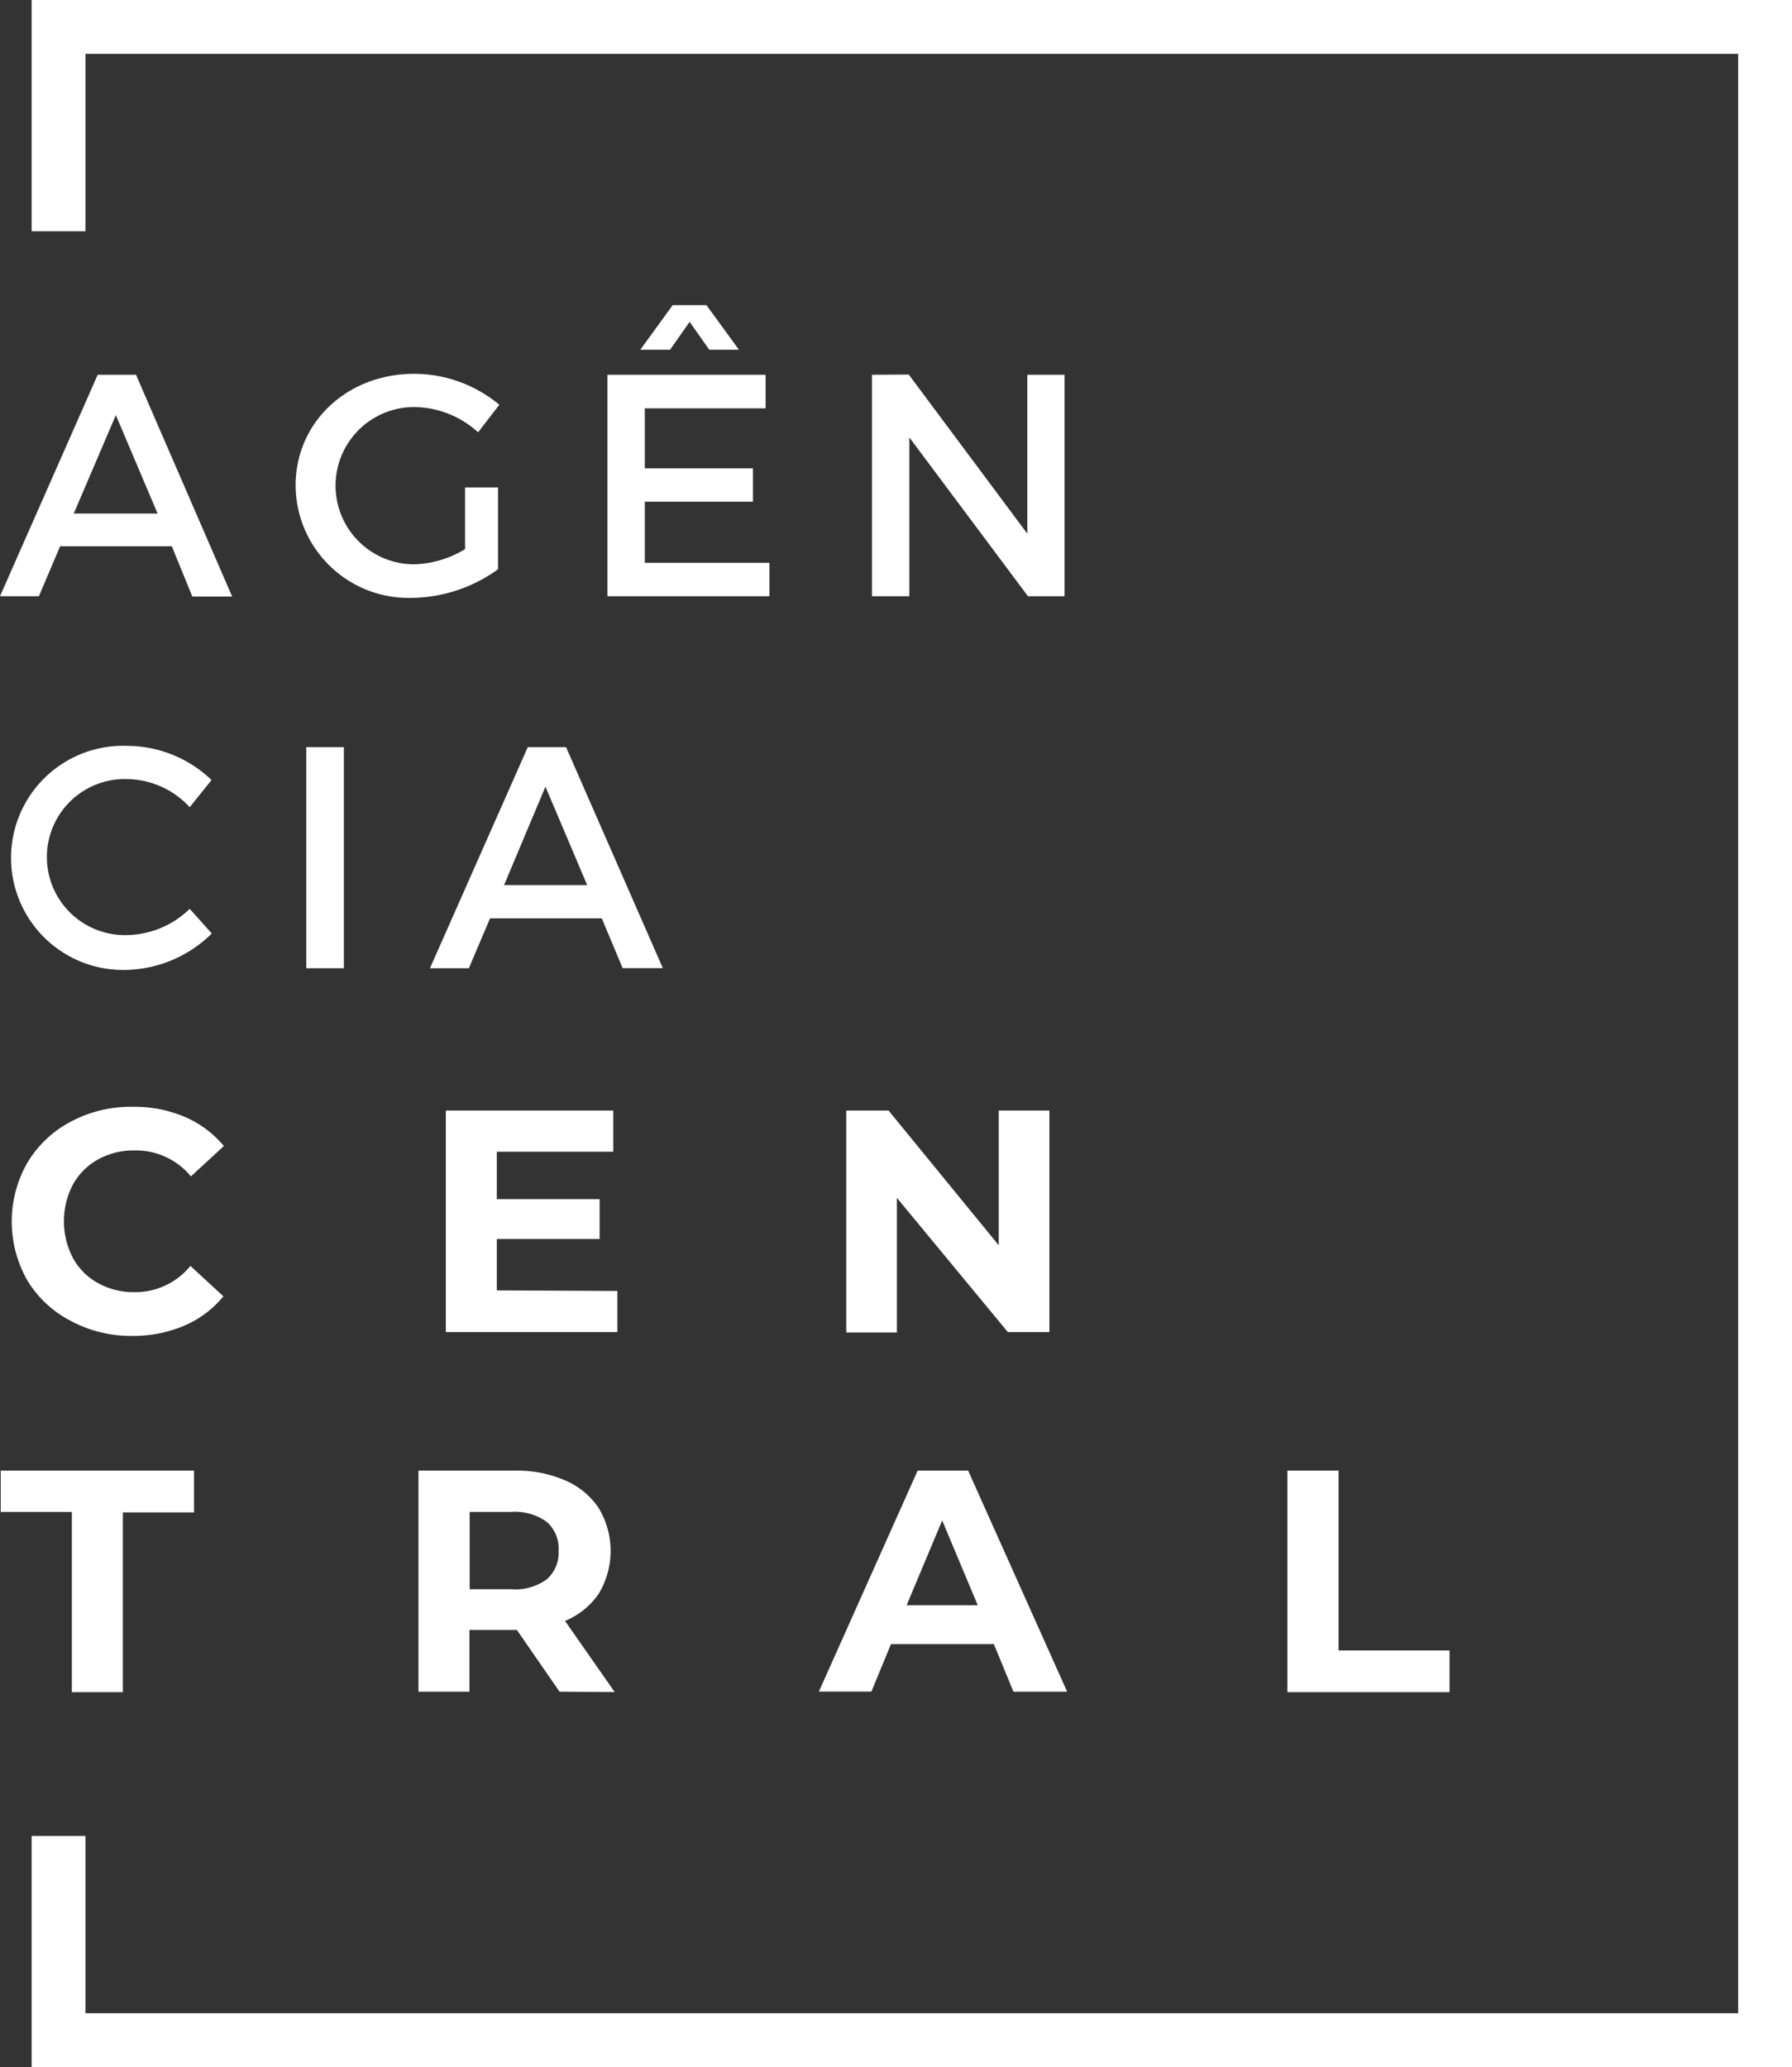 <svg xmlns="http://www.w3.org/2000/svg" viewBox="0 0 151.13 174.3"><rect x="0" y="0" width="151.13" height="174.3" fill="#333333" stroke="none"/><defs><style>.cls-1,.cls-2{fill:#fff;}.cls-1{fill-rule:evenodd;}</style></defs><g id="Camada_2" data-name="Camada 2"><g id="Camada_1-2" data-name="Camada 1"><polygon class="cls-1" points="2.67 0 7.21 0 146.59 0 151.13 0 151.13 4.54 151.13 169.75 151.13 174.3 146.59 174.3 7.21 174.3 2.67 174.3 2.67 169.75 2.67 154.8 7.21 154.8 7.21 169.75 146.59 169.75 146.59 4.54 7.21 4.54 7.21 19.5 2.67 19.5 2.67 4.54 2.67 0"></polygon><path class="cls-2" d="M73.54,31.6V50.27h3.15V36.88l10,13.39h3.09V31.6H86.64V45l-10-13.42Zm-22.31,0V50.27H64.89V47.45H54.38V42.3H63.5V39.49H54.38V34.43H64.57V31.6Zm5.5-5.87L54,29.49h2.51l1.65-2.35,1.66,2.35h2.5l-2.74-3.76ZM39.22,46.3a8.69,8.69,0,0,1-4.29,1.28,6.63,6.63,0,1,1,0-13.26,8.13,8.13,0,0,1,5.39,2.13l1.79-2.32a11.21,11.21,0,0,0-7.18-2.61c-5.66,0-10,4.08-10,9.42a9.53,9.53,0,0,0,9.82,9.47A12.65,12.65,0,0,0,42,48V41.1H39.22Zm-33-3L9.77,35l3.52,8.3Zm10,7h3.36L11.47,31.6H8.24L0,50.27H3.28l1.79-4.21h9.42Z"></path><path class="cls-2" d="M42.51,74.63,46,66.33l3.52,8.3Zm10,7H55.9L47.74,63H44.51L36.26,81.64h3.28l1.79-4.21h9.42ZM25.83,63V81.64H29V63ZM16,68.06l1.84-2.29a10.32,10.32,0,0,0-7.1-2.88,9.45,9.45,0,1,0-.11,18.89,10.59,10.59,0,0,0,7.23-3.07L16,76.63a7.74,7.74,0,0,1-5.21,2.21,6.58,6.58,0,1,1,0-13.15A7.32,7.32,0,0,1,16,68.06Z"></path><path class="cls-2" d="M88.5,93.64v18.68H85L75.64,101v11.35H71.37V93.64h3.57L84.23,105V93.64ZM52.07,108.85v3.47H37.6V93.64H51.72v3.47H41.9v4h8.67v3.36H41.9v4.33Zm-40.94,3.79A10.71,10.71,0,0,1,6,111.39,9.24,9.24,0,0,1,2.33,108a10,10,0,0,1,0-10A9.32,9.32,0,0,1,6,94.56a10.76,10.76,0,0,1,5.19-1.24,10.88,10.88,0,0,1,4.39.85,8.78,8.78,0,0,1,3.3,2.46l-2.78,2.56A6,6,0,0,0,11.37,97a6.22,6.22,0,0,0-3.1.76,5.4,5.4,0,0,0-2.12,2.12,6.68,6.68,0,0,0,0,6.19,5.34,5.34,0,0,0,2.12,2.12,6.22,6.22,0,0,0,3.1.76,6,6,0,0,0,4.69-2.21l2.78,2.56a8.59,8.59,0,0,1-3.31,2.48A11,11,0,0,1,11.13,112.64Z"></path><path class="cls-2" d="M108.57,124h4.32v15.16h9.36v3.52H108.57ZM82.46,135.35l-3-7.15-3,7.15Zm1.36,3.28H75.14l-1.65,4H69.06L77.39,124h4.26L90,142.64H85.47Zm-36.71-7.89a3,3,0,0,0-1-2.42,4.57,4.57,0,0,0-3-.84H39.61V134h3.52a4.51,4.51,0,0,0,3-.85A3,3,0,0,0,47.11,130.74Zm.08,11.9-3.6-5.21h-4v5.21H35.29V124h8.09a10.18,10.18,0,0,1,4.3.83,6.42,6.42,0,0,1,2.82,2.34,7,7,0,0,1,0,7.2,6.36,6.36,0,0,1-2.85,2.3l4.19,6ZM6.06,127.48h-6V124H16.36v3.52h-6v15.16H6.06Z"></path></g></g></svg>